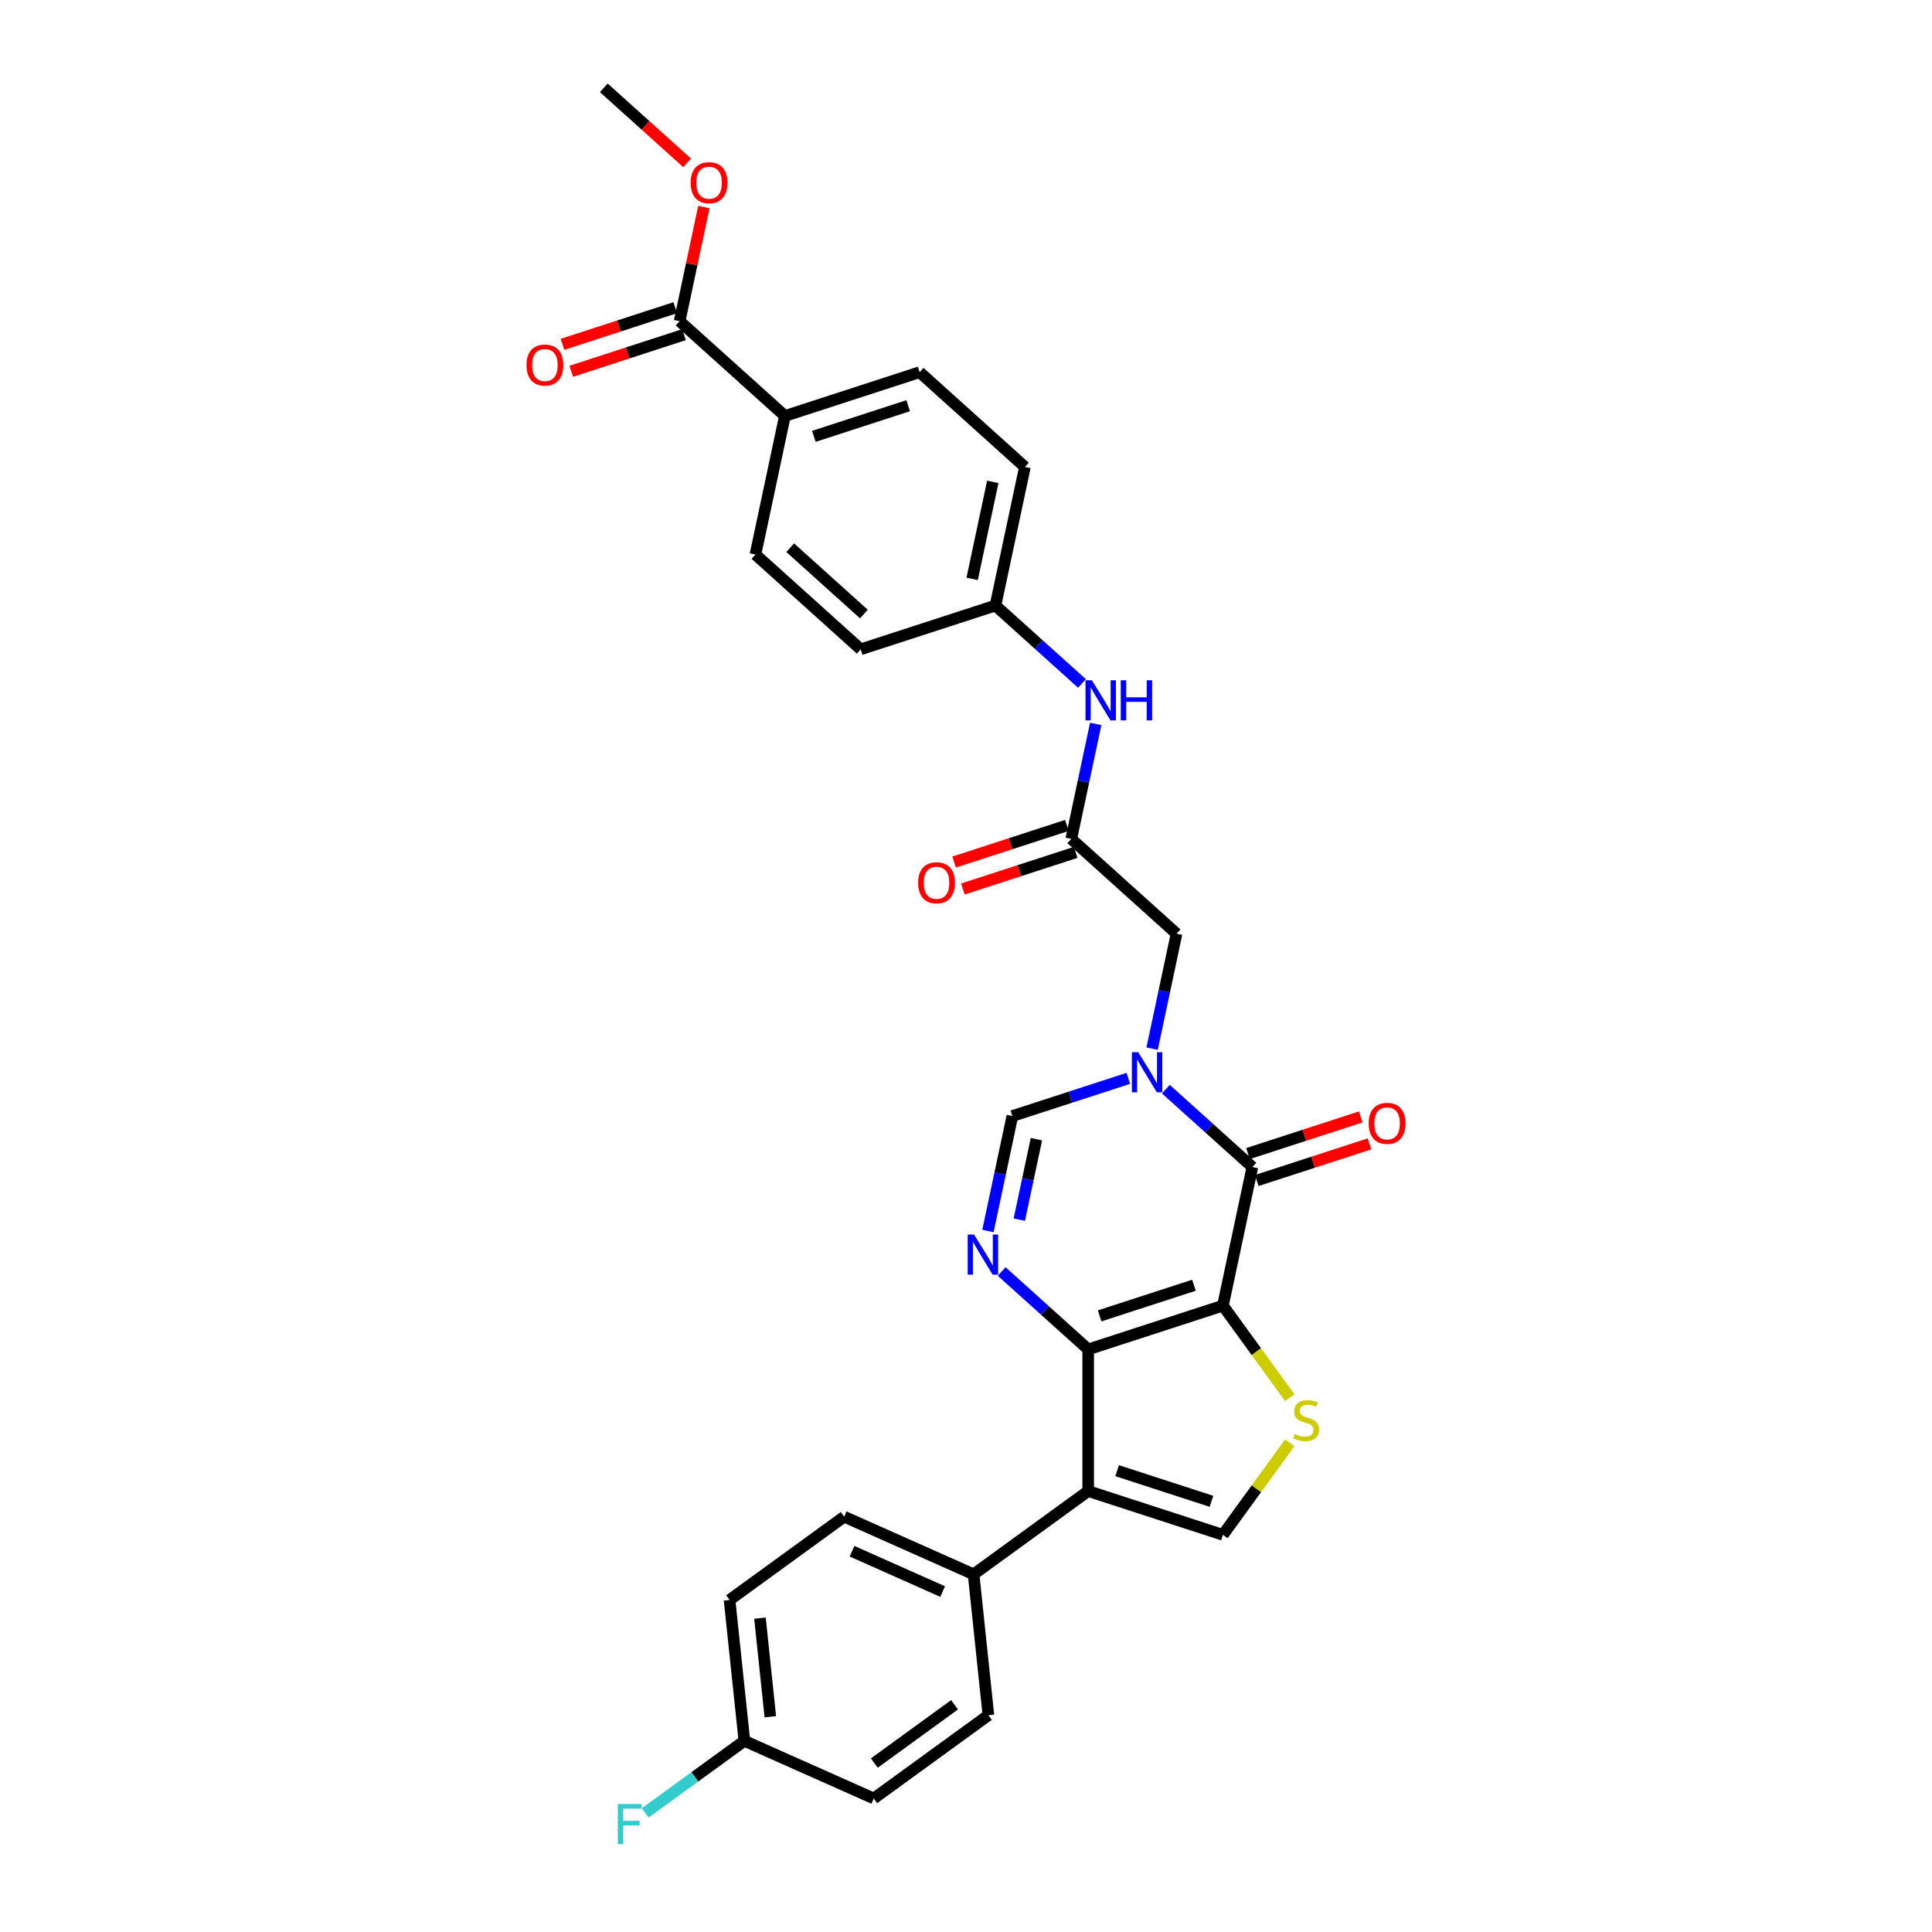 <?xml version='1.0' encoding='iso-8859-1'?>
<svg version='1.1' baseProfile='full'
              xmlns='http://www.w3.org/2000/svg'
                      xmlns:rdkit='http://www.rdkit.org/xml'
                      xmlns:xlink='http://www.w3.org/1999/xlink'
                  xml:space='preserve'
width='1000px' height='1000px' viewBox='0 0 1000 1000'>
<!-- END OF HEADER -->
<rect style='opacity:1.0;fill:#FFFFFF;stroke:none' width='1000' height='1000' x='0' y='0'> </rect>
<path class='bond-0' d='M 632.981,675.785 L 563.246,698.444' style='fill:none;fill-rule:evenodd;stroke:#000000;stroke-width:6px;stroke-linecap:butt;stroke-linejoin:miter;stroke-opacity:1' />
<path class='bond-0' d='M 617.989,665.237 L 569.175,681.098' style='fill:none;fill-rule:evenodd;stroke:#000000;stroke-width:6px;stroke-linecap:butt;stroke-linejoin:miter;stroke-opacity:1' />
<path class='bond-1' d='M 632.981,675.785 L 648.226,604.063' style='fill:none;fill-rule:evenodd;stroke:#000000;stroke-width:6px;stroke-linecap:butt;stroke-linejoin:miter;stroke-opacity:1' />
<path class='bond-5' d='M 632.981,675.785 L 650.285,699.602' style='fill:none;fill-rule:evenodd;stroke:#000000;stroke-width:6px;stroke-linecap:butt;stroke-linejoin:miter;stroke-opacity:1' />
<path class='bond-5' d='M 650.285,699.602 L 667.589,723.419' style='fill:none;fill-rule:evenodd;stroke:#CCCC00;stroke-width:6px;stroke-linecap:butt;stroke-linejoin:miter;stroke-opacity:1' />
<path class='bond-3' d='M 563.246,698.444 L 563.246,771.768' style='fill:none;fill-rule:evenodd;stroke:#000000;stroke-width:6px;stroke-linecap:butt;stroke-linejoin:miter;stroke-opacity:1' />
<path class='bond-4' d='M 563.246,698.444 L 540.855,678.282' style='fill:none;fill-rule:evenodd;stroke:#000000;stroke-width:6px;stroke-linecap:butt;stroke-linejoin:miter;stroke-opacity:1' />
<path class='bond-4' d='M 540.855,678.282 L 518.464,658.121' style='fill:none;fill-rule:evenodd;stroke:#0000FF;stroke-width:6px;stroke-linecap:butt;stroke-linejoin:miter;stroke-opacity:1' />
<path class='bond-2' d='M 648.226,604.063 L 625.835,583.902' style='fill:none;fill-rule:evenodd;stroke:#000000;stroke-width:6px;stroke-linecap:butt;stroke-linejoin:miter;stroke-opacity:1' />
<path class='bond-2' d='M 625.835,583.902 L 603.444,563.741' style='fill:none;fill-rule:evenodd;stroke:#0000FF;stroke-width:6px;stroke-linecap:butt;stroke-linejoin:miter;stroke-opacity:1' />
<path class='bond-13' d='M 650.492,611.037 L 679.677,601.554' style='fill:none;fill-rule:evenodd;stroke:#000000;stroke-width:6px;stroke-linecap:butt;stroke-linejoin:miter;stroke-opacity:1' />
<path class='bond-13' d='M 679.677,601.554 L 708.862,592.071' style='fill:none;fill-rule:evenodd;stroke:#FF0000;stroke-width:6px;stroke-linecap:butt;stroke-linejoin:miter;stroke-opacity:1' />
<path class='bond-13' d='M 645.96,597.09 L 675.145,587.607' style='fill:none;fill-rule:evenodd;stroke:#000000;stroke-width:6px;stroke-linecap:butt;stroke-linejoin:miter;stroke-opacity:1' />
<path class='bond-13' d='M 675.145,587.607 L 704.331,578.124' style='fill:none;fill-rule:evenodd;stroke:#FF0000;stroke-width:6px;stroke-linecap:butt;stroke-linejoin:miter;stroke-opacity:1' />
<path class='bond-7' d='M 584.028,558.154 L 554.014,567.906' style='fill:none;fill-rule:evenodd;stroke:#0000FF;stroke-width:6px;stroke-linecap:butt;stroke-linejoin:miter;stroke-opacity:1' />
<path class='bond-7' d='M 554.014,567.906 L 524.001,577.658' style='fill:none;fill-rule:evenodd;stroke:#000000;stroke-width:6px;stroke-linecap:butt;stroke-linejoin:miter;stroke-opacity:1' />
<path class='bond-9' d='M 596.332,542.784 L 602.657,513.031' style='fill:none;fill-rule:evenodd;stroke:#0000FF;stroke-width:6px;stroke-linecap:butt;stroke-linejoin:miter;stroke-opacity:1' />
<path class='bond-9' d='M 602.657,513.031 L 608.981,483.278' style='fill:none;fill-rule:evenodd;stroke:#000000;stroke-width:6px;stroke-linecap:butt;stroke-linejoin:miter;stroke-opacity:1' />
<path class='bond-11' d='M 563.246,771.768 L 503.926,814.866' style='fill:none;fill-rule:evenodd;stroke:#000000;stroke-width:6px;stroke-linecap:butt;stroke-linejoin:miter;stroke-opacity:1' />
<path class='bond-30' d='M 563.246,771.768 L 632.981,794.426' style='fill:none;fill-rule:evenodd;stroke:#000000;stroke-width:6px;stroke-linecap:butt;stroke-linejoin:miter;stroke-opacity:1' />
<path class='bond-30' d='M 578.238,761.219 L 627.053,777.08' style='fill:none;fill-rule:evenodd;stroke:#000000;stroke-width:6px;stroke-linecap:butt;stroke-linejoin:miter;stroke-opacity:1' />
<path class='bond-31' d='M 511.352,637.164 L 517.676,607.411' style='fill:none;fill-rule:evenodd;stroke:#0000FF;stroke-width:6px;stroke-linecap:butt;stroke-linejoin:miter;stroke-opacity:1' />
<path class='bond-31' d='M 517.676,607.411 L 524.001,577.658' style='fill:none;fill-rule:evenodd;stroke:#000000;stroke-width:6px;stroke-linecap:butt;stroke-linejoin:miter;stroke-opacity:1' />
<path class='bond-31' d='M 527.594,631.287 L 532.021,610.46' style='fill:none;fill-rule:evenodd;stroke:#0000FF;stroke-width:6px;stroke-linecap:butt;stroke-linejoin:miter;stroke-opacity:1' />
<path class='bond-31' d='M 532.021,610.46 L 536.448,589.633' style='fill:none;fill-rule:evenodd;stroke:#000000;stroke-width:6px;stroke-linecap:butt;stroke-linejoin:miter;stroke-opacity:1' />
<path class='bond-6' d='M 667.589,746.792 L 650.285,770.609' style='fill:none;fill-rule:evenodd;stroke:#CCCC00;stroke-width:6px;stroke-linecap:butt;stroke-linejoin:miter;stroke-opacity:1' />
<path class='bond-6' d='M 650.285,770.609 L 632.981,794.426' style='fill:none;fill-rule:evenodd;stroke:#000000;stroke-width:6px;stroke-linecap:butt;stroke-linejoin:miter;stroke-opacity:1' />
<path class='bond-8' d='M 554.49,434.215 L 608.981,483.278' style='fill:none;fill-rule:evenodd;stroke:#000000;stroke-width:6px;stroke-linecap:butt;stroke-linejoin:miter;stroke-opacity:1' />
<path class='bond-12' d='M 554.49,434.215 L 560.815,404.462' style='fill:none;fill-rule:evenodd;stroke:#000000;stroke-width:6px;stroke-linecap:butt;stroke-linejoin:miter;stroke-opacity:1' />
<path class='bond-12' d='M 560.815,404.462 L 567.139,374.709' style='fill:none;fill-rule:evenodd;stroke:#0000FF;stroke-width:6px;stroke-linecap:butt;stroke-linejoin:miter;stroke-opacity:1' />
<path class='bond-15' d='M 552.225,427.241 L 523.04,436.724' style='fill:none;fill-rule:evenodd;stroke:#000000;stroke-width:6px;stroke-linecap:butt;stroke-linejoin:miter;stroke-opacity:1' />
<path class='bond-15' d='M 523.04,436.724 L 493.854,446.207' style='fill:none;fill-rule:evenodd;stroke:#FF0000;stroke-width:6px;stroke-linecap:butt;stroke-linejoin:miter;stroke-opacity:1' />
<path class='bond-15' d='M 556.756,441.188 L 527.571,450.671' style='fill:none;fill-rule:evenodd;stroke:#000000;stroke-width:6px;stroke-linecap:butt;stroke-linejoin:miter;stroke-opacity:1' />
<path class='bond-15' d='M 527.571,450.671 L 498.386,460.154' style='fill:none;fill-rule:evenodd;stroke:#FF0000;stroke-width:6px;stroke-linecap:butt;stroke-linejoin:miter;stroke-opacity:1' />
<path class='bond-10' d='M 351.774,166.24 L 406.264,215.303' style='fill:none;fill-rule:evenodd;stroke:#000000;stroke-width:6px;stroke-linecap:butt;stroke-linejoin:miter;stroke-opacity:1' />
<path class='bond-16' d='M 349.508,159.266 L 320.323,168.749' style='fill:none;fill-rule:evenodd;stroke:#000000;stroke-width:6px;stroke-linecap:butt;stroke-linejoin:miter;stroke-opacity:1' />
<path class='bond-16' d='M 320.323,168.749 L 291.138,178.232' style='fill:none;fill-rule:evenodd;stroke:#FF0000;stroke-width:6px;stroke-linecap:butt;stroke-linejoin:miter;stroke-opacity:1' />
<path class='bond-16' d='M 354.04,173.213 L 324.855,182.696' style='fill:none;fill-rule:evenodd;stroke:#000000;stroke-width:6px;stroke-linecap:butt;stroke-linejoin:miter;stroke-opacity:1' />
<path class='bond-16' d='M 324.855,182.696 L 295.669,192.179' style='fill:none;fill-rule:evenodd;stroke:#FF0000;stroke-width:6px;stroke-linecap:butt;stroke-linejoin:miter;stroke-opacity:1' />
<path class='bond-23' d='M 351.774,166.24 L 358.051,136.707' style='fill:none;fill-rule:evenodd;stroke:#000000;stroke-width:6px;stroke-linecap:butt;stroke-linejoin:miter;stroke-opacity:1' />
<path class='bond-23' d='M 358.051,136.707 L 364.329,107.174' style='fill:none;fill-rule:evenodd;stroke:#FF0000;stroke-width:6px;stroke-linecap:butt;stroke-linejoin:miter;stroke-opacity:1' />
<path class='bond-17' d='M 503.926,814.866 L 436.941,785.043' style='fill:none;fill-rule:evenodd;stroke:#000000;stroke-width:6px;stroke-linecap:butt;stroke-linejoin:miter;stroke-opacity:1' />
<path class='bond-17' d='M 487.913,823.79 L 441.024,802.913' style='fill:none;fill-rule:evenodd;stroke:#000000;stroke-width:6px;stroke-linecap:butt;stroke-linejoin:miter;stroke-opacity:1' />
<path class='bond-18' d='M 503.926,814.866 L 511.59,887.789' style='fill:none;fill-rule:evenodd;stroke:#000000;stroke-width:6px;stroke-linecap:butt;stroke-linejoin:miter;stroke-opacity:1' />
<path class='bond-21' d='M 560.027,353.752 L 537.636,333.591' style='fill:none;fill-rule:evenodd;stroke:#0000FF;stroke-width:6px;stroke-linecap:butt;stroke-linejoin:miter;stroke-opacity:1' />
<path class='bond-21' d='M 537.636,333.591 L 515.245,313.43' style='fill:none;fill-rule:evenodd;stroke:#000000;stroke-width:6px;stroke-linecap:butt;stroke-linejoin:miter;stroke-opacity:1' />
<path class='bond-14' d='M 406.264,215.303 L 475.999,192.645' style='fill:none;fill-rule:evenodd;stroke:#000000;stroke-width:6px;stroke-linecap:butt;stroke-linejoin:miter;stroke-opacity:1' />
<path class='bond-14' d='M 421.256,225.851 L 470.071,209.99' style='fill:none;fill-rule:evenodd;stroke:#000000;stroke-width:6px;stroke-linecap:butt;stroke-linejoin:miter;stroke-opacity:1' />
<path class='bond-33' d='M 406.264,215.303 L 391.019,287.025' style='fill:none;fill-rule:evenodd;stroke:#000000;stroke-width:6px;stroke-linecap:butt;stroke-linejoin:miter;stroke-opacity:1' />
<path class='bond-26' d='M 436.941,785.043 L 377.62,828.142' style='fill:none;fill-rule:evenodd;stroke:#000000;stroke-width:6px;stroke-linecap:butt;stroke-linejoin:miter;stroke-opacity:1' />
<path class='bond-27' d='M 511.59,887.789 L 452.27,930.888' style='fill:none;fill-rule:evenodd;stroke:#000000;stroke-width:6px;stroke-linecap:butt;stroke-linejoin:miter;stroke-opacity:1' />
<path class='bond-27' d='M 494.072,882.389 L 452.548,912.559' style='fill:none;fill-rule:evenodd;stroke:#000000;stroke-width:6px;stroke-linecap:butt;stroke-linejoin:miter;stroke-opacity:1' />
<path class='bond-19' d='M 475.999,192.645 L 530.49,241.708' style='fill:none;fill-rule:evenodd;stroke:#000000;stroke-width:6px;stroke-linecap:butt;stroke-linejoin:miter;stroke-opacity:1' />
<path class='bond-20' d='M 391.019,287.025 L 445.51,336.088' style='fill:none;fill-rule:evenodd;stroke:#000000;stroke-width:6px;stroke-linecap:butt;stroke-linejoin:miter;stroke-opacity:1' />
<path class='bond-20' d='M 409.005,283.486 L 447.149,317.831' style='fill:none;fill-rule:evenodd;stroke:#000000;stroke-width:6px;stroke-linecap:butt;stroke-linejoin:miter;stroke-opacity:1' />
<path class='bond-24' d='M 515.245,313.43 L 445.51,336.088' style='fill:none;fill-rule:evenodd;stroke:#000000;stroke-width:6px;stroke-linecap:butt;stroke-linejoin:miter;stroke-opacity:1' />
<path class='bond-25' d='M 515.245,313.43 L 530.49,241.708' style='fill:none;fill-rule:evenodd;stroke:#000000;stroke-width:6px;stroke-linecap:butt;stroke-linejoin:miter;stroke-opacity:1' />
<path class='bond-25' d='M 503.187,299.623 L 513.859,249.417' style='fill:none;fill-rule:evenodd;stroke:#000000;stroke-width:6px;stroke-linecap:butt;stroke-linejoin:miter;stroke-opacity:1' />
<path class='bond-22' d='M 385.285,901.064 L 452.27,930.888' style='fill:none;fill-rule:evenodd;stroke:#000000;stroke-width:6px;stroke-linecap:butt;stroke-linejoin:miter;stroke-opacity:1' />
<path class='bond-28' d='M 385.285,901.064 L 359.628,919.705' style='fill:none;fill-rule:evenodd;stroke:#000000;stroke-width:6px;stroke-linecap:butt;stroke-linejoin:miter;stroke-opacity:1' />
<path class='bond-28' d='M 359.628,919.705 L 333.971,938.345' style='fill:none;fill-rule:evenodd;stroke:#33CCCC;stroke-width:6px;stroke-linecap:butt;stroke-linejoin:miter;stroke-opacity:1' />
<path class='bond-32' d='M 385.285,901.064 L 377.62,828.142' style='fill:none;fill-rule:evenodd;stroke:#000000;stroke-width:6px;stroke-linecap:butt;stroke-linejoin:miter;stroke-opacity:1' />
<path class='bond-32' d='M 398.72,888.593 L 393.354,837.547' style='fill:none;fill-rule:evenodd;stroke:#000000;stroke-width:6px;stroke-linecap:butt;stroke-linejoin:miter;stroke-opacity:1' />
<path class='bond-29' d='M 355.653,84.285 L 334.091,64.87' style='fill:none;fill-rule:evenodd;stroke:#FF0000;stroke-width:6px;stroke-linecap:butt;stroke-linejoin:miter;stroke-opacity:1' />
<path class='bond-29' d='M 334.091,64.87 L 312.528,45.455' style='fill:none;fill-rule:evenodd;stroke:#000000;stroke-width:6px;stroke-linecap:butt;stroke-linejoin:miter;stroke-opacity:1' />
<path  class='atom-3' d='M 589.146 544.617
L 595.95 555.616
Q 596.625 556.701, 597.71 558.666
Q 598.795 560.631, 598.854 560.749
L 598.854 544.617
L 601.611 544.617
L 601.611 565.383
L 598.766 565.383
L 591.463 553.358
Q 590.612 551.95, 589.703 550.337
Q 588.823 548.723, 588.559 548.225
L 588.559 565.383
L 585.861 565.383
L 585.861 544.617
L 589.146 544.617
' fill='#0000FF'/>
<path  class='atom-5' d='M 504.166 638.997
L 510.97 649.996
Q 511.645 651.081, 512.73 653.046
Q 513.815 655.011, 513.874 655.129
L 513.874 638.997
L 516.631 638.997
L 516.631 659.763
L 513.786 659.763
L 506.483 647.738
Q 505.632 646.33, 504.723 644.717
Q 503.843 643.104, 503.579 642.605
L 503.579 659.763
L 500.881 659.763
L 500.881 638.997
L 504.166 638.997
' fill='#0000FF'/>
<path  class='atom-6' d='M 670.214 742.233
Q 670.449 742.321, 671.417 742.731
Q 672.385 743.142, 673.44 743.406
Q 674.526 743.64, 675.582 743.64
Q 677.547 743.64, 678.69 742.702
Q 679.834 741.734, 679.834 740.062
Q 679.834 738.918, 679.248 738.214
Q 678.69 737.511, 677.811 737.129
Q 676.931 736.748, 675.464 736.308
Q 673.616 735.751, 672.502 735.223
Q 671.417 734.695, 670.625 733.58
Q 669.862 732.466, 669.862 730.589
Q 669.862 727.978, 671.622 726.365
Q 673.411 724.752, 676.931 724.752
Q 679.336 724.752, 682.063 725.896
L 681.389 728.154
Q 678.896 727.128, 677.019 727.128
Q 674.995 727.128, 673.88 727.978
Q 672.766 728.8, 672.795 730.237
Q 672.795 731.351, 673.352 732.026
Q 673.939 732.701, 674.76 733.082
Q 675.611 733.463, 677.019 733.903
Q 678.896 734.49, 680.01 735.076
Q 681.125 735.663, 681.917 736.865
Q 682.738 738.039, 682.738 740.062
Q 682.738 742.937, 680.802 744.491
Q 678.896 746.016, 675.699 746.016
Q 673.851 746.016, 672.443 745.606
Q 671.065 745.224, 669.422 744.55
L 670.214 742.233
' fill='#CCCC00'/>
<path  class='atom-13' d='M 565.145 352.11
L 571.95 363.109
Q 572.624 364.194, 573.709 366.159
Q 574.795 368.124, 574.853 368.242
L 574.853 352.11
L 577.61 352.11
L 577.61 372.876
L 574.765 372.876
L 567.462 360.851
Q 566.612 359.443, 565.702 357.83
Q 564.823 356.217, 564.559 355.718
L 564.559 372.876
L 561.86 372.876
L 561.86 352.11
L 565.145 352.11
' fill='#0000FF'/>
<path  class='atom-13' d='M 580.103 352.11
L 582.919 352.11
L 582.919 360.939
L 593.536 360.939
L 593.536 352.11
L 596.352 352.11
L 596.352 372.876
L 593.536 372.876
L 593.536 363.285
L 582.919 363.285
L 582.919 372.876
L 580.103 372.876
L 580.103 352.11
' fill='#0000FF'/>
<path  class='atom-14' d='M 708.429 581.464
Q 708.429 576.478, 710.893 573.691
Q 713.357 570.905, 717.962 570.905
Q 722.566 570.905, 725.03 573.691
Q 727.494 576.478, 727.494 581.464
Q 727.494 586.508, 725.001 589.383
Q 722.508 592.228, 717.962 592.228
Q 713.386 592.228, 710.893 589.383
Q 708.429 586.538, 708.429 581.464
M 717.962 589.881
Q 721.129 589.881, 722.83 587.77
Q 724.561 585.628, 724.561 581.464
Q 724.561 577.387, 722.83 575.334
Q 721.129 573.251, 717.962 573.251
Q 714.794 573.251, 713.064 575.304
Q 711.362 577.358, 711.362 581.464
Q 711.362 585.658, 713.064 587.77
Q 714.794 589.881, 717.962 589.881
' fill='#FF0000'/>
<path  class='atom-16' d='M 475.223 456.932
Q 475.223 451.946, 477.687 449.16
Q 480.15 446.373, 484.755 446.373
Q 489.36 446.373, 491.824 449.16
Q 494.287 451.946, 494.287 456.932
Q 494.287 461.977, 491.794 464.851
Q 489.301 467.696, 484.755 467.696
Q 480.18 467.696, 477.687 464.851
Q 475.223 462.006, 475.223 456.932
M 484.755 465.35
Q 487.923 465.35, 489.624 463.238
Q 491.354 461.097, 491.354 456.932
Q 491.354 452.855, 489.624 450.802
Q 487.923 448.72, 484.755 448.72
Q 481.587 448.72, 479.857 450.773
Q 478.156 452.826, 478.156 456.932
Q 478.156 461.126, 479.857 463.238
Q 481.587 465.35, 484.755 465.35
' fill='#FF0000'/>
<path  class='atom-17' d='M 272.506 188.957
Q 272.506 183.971, 274.97 181.184
Q 277.434 178.398, 282.038 178.398
Q 286.643 178.398, 289.107 181.184
Q 291.571 183.971, 291.571 188.957
Q 291.571 194.001, 289.078 196.876
Q 286.585 199.721, 282.038 199.721
Q 277.463 199.721, 274.97 196.876
Q 272.506 194.031, 272.506 188.957
M 282.038 197.374
Q 285.206 197.374, 286.907 195.263
Q 288.638 193.122, 288.638 188.957
Q 288.638 184.88, 286.907 182.827
Q 285.206 180.744, 282.038 180.744
Q 278.871 180.744, 277.14 182.797
Q 275.439 184.851, 275.439 188.957
Q 275.439 193.151, 277.14 195.263
Q 278.871 197.374, 282.038 197.374
' fill='#FF0000'/>
<path  class='atom-24' d='M 357.487 94.577
Q 357.487 89.591, 359.95 86.804
Q 362.414 84.018, 367.019 84.018
Q 371.623 84.018, 374.087 86.804
Q 376.551 89.591, 376.551 94.577
Q 376.551 99.621, 374.058 102.496
Q 371.565 105.341, 367.019 105.341
Q 362.443 105.341, 359.95 102.496
Q 357.487 99.651, 357.487 94.577
M 367.019 102.994
Q 370.186 102.994, 371.887 100.882
Q 373.618 98.741, 373.618 94.577
Q 373.618 90.5, 371.887 88.447
Q 370.186 86.364, 367.019 86.364
Q 363.851 86.364, 362.121 88.417
Q 360.42 90.47, 360.42 94.577
Q 360.42 98.771, 362.121 100.882
Q 363.851 102.994, 367.019 102.994
' fill='#FF0000'/>
<path  class='atom-29' d='M 319.79 933.78
L 332.138 933.78
L 332.138 936.156
L 322.577 936.156
L 322.577 942.462
L 331.082 942.462
L 331.082 944.867
L 322.577 944.867
L 322.577 954.545
L 319.79 954.545
L 319.79 933.78
' fill='#33CCCC'/>
</svg>
